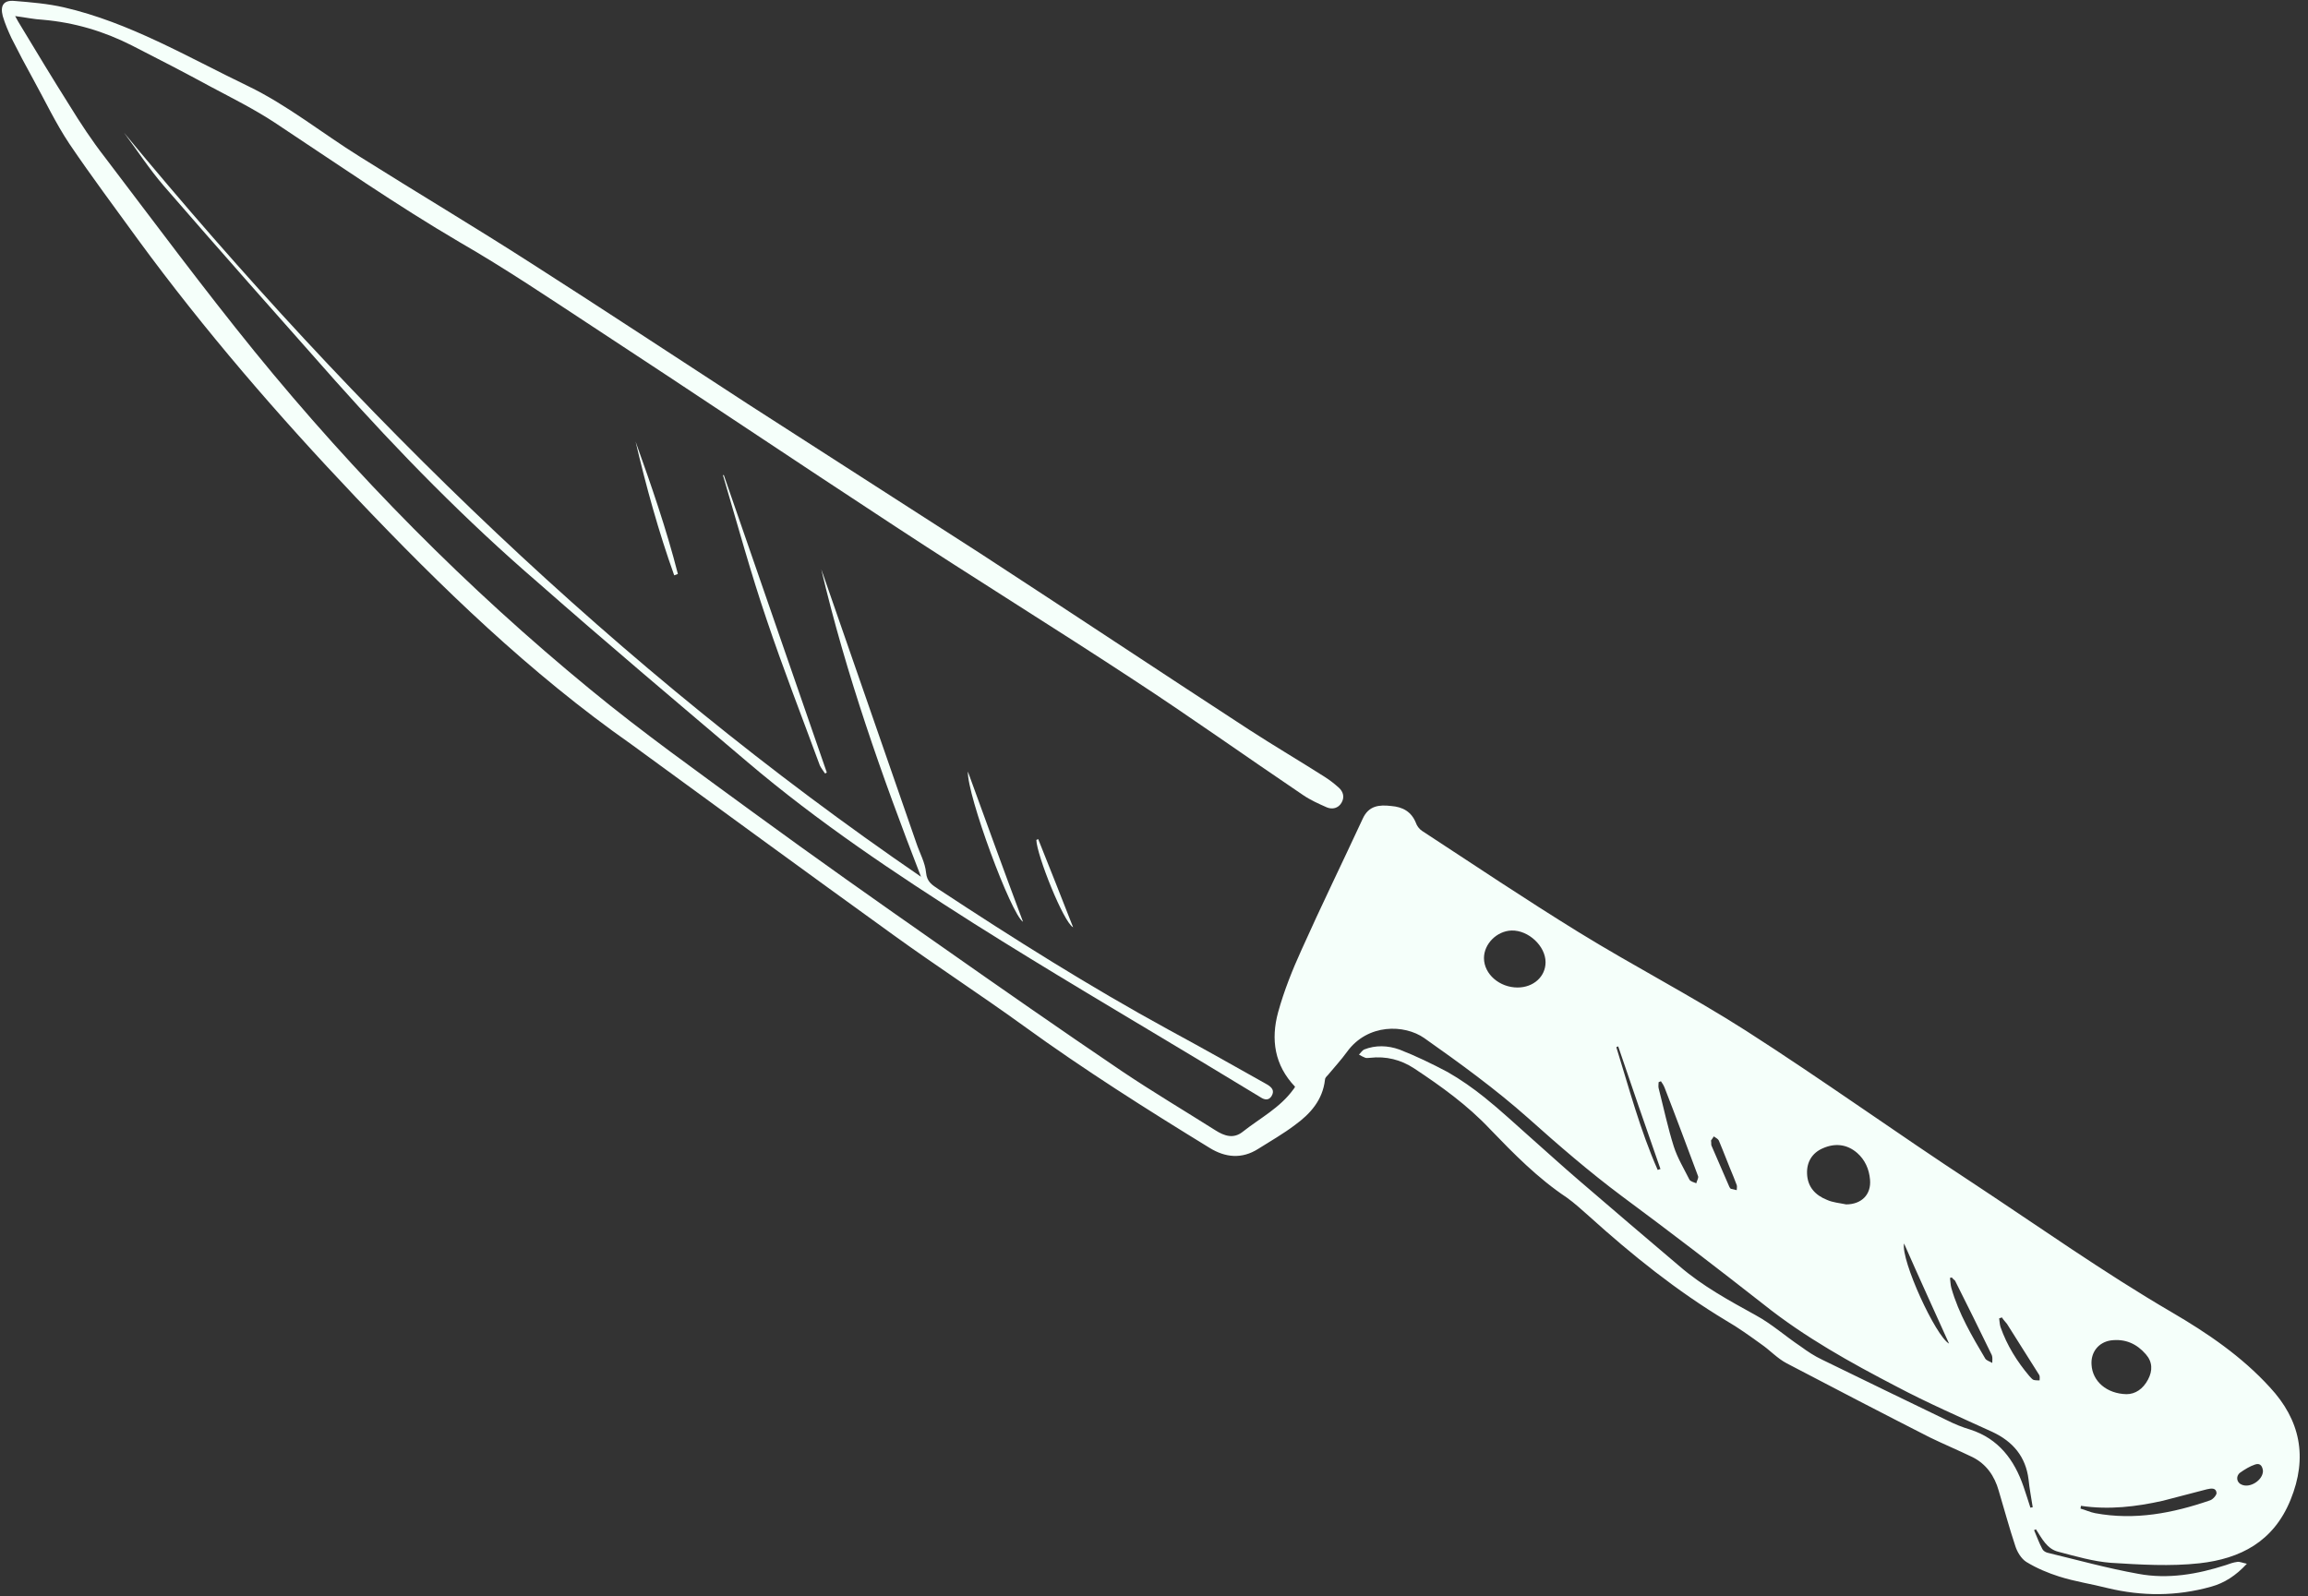 <?xml version="1.0" encoding="UTF-8" standalone="no"?><svg xmlns="http://www.w3.org/2000/svg" xmlns:xlink="http://www.w3.org/1999/xlink" fill="#f5fffa" height="347.4" preserveAspectRatio="xMidYMid meet" version="1" viewBox="-0.4 -0.2 502.2 347.4" width="502.2" zoomAndPan="magnify"><rect x="-0.4" y="-0.2" width="502.2" height="347.4" fill="#333333" stroke="none"/><g id="change1_1"><path d="M2.9,3.3c0.5,0.9,0.8,1.5,1.2,2.1c3.5,5.8,7,11.6,10.6,17.3c2.4,3.9,4.9,7.7,7.7,11.3C33.2,48.2,43.8,62.5,55,76.3 c21.9,26.9,46.2,51.5,73,73.5c11.4,9.4,23.5,18,35.5,26.8c13.4,9.8,27,19.4,40.6,28.9c13.1,9.2,26.3,18.4,39.6,27.4 c6.7,4.5,13.6,8.6,20.4,12.9c1.9,1.2,3.9,1.9,5.9,0.3c3.8-3,8.1-5.2,11-9.2c0.2-0.2,0.3-0.5,0.4-0.6c-4.5-4.7-5.3-10.3-3.7-16.2 c1.3-4.7,3.1-9.2,5.1-13.6c4.3-9.6,8.9-19,13.3-28.5c1.3-2.9,3.6-3.1,6.2-2.8c2.5,0.2,4.4,1.2,5.4,3.7c0.2,0.6,0.7,1.3,1.3,1.7 c11.3,7.4,22.5,14.9,34,22c12,7.4,24.6,13.9,36.5,21.5c16.7,10.7,32.8,22.3,49.3,33.1c14.4,9.5,28.5,19.5,43.4,28.2 c7.7,4.5,15.2,9.6,21.3,16.3c6.6,7.1,8.3,15.2,4.5,24.5c-3.7,9.1-10.9,12.8-19.8,13.8c-6.3,0.7-12.9,0.3-19.3-0.1 c-3.8-0.3-7.6-1.4-11.4-2.4c-2.5-0.6-3.6-2.9-4.9-4.9c-0.1,0.1-0.3,0.1-0.4,0.2c0.6,1.4,1.1,2.8,1.8,4.1c0.2,0.4,0.7,0.7,1.1,0.8 c6.6,1.6,13.1,3.4,19.8,4.6c6.4,1.2,12.8,0.1,19-1.9c0.8-0.3,1.7-0.6,2.5-0.7c0.5-0.1,1.1,0.2,2.1,0.4c-2.4,2.6-4.9,4.2-7.8,5 c-7.5,2.1-15,2.1-22.5,0.3c-3.5-0.9-7-1.4-10.5-2.5c-2.5-0.8-4.9-1.8-7.2-3.2c-1.1-0.7-2-2.2-2.4-3.5c-1.3-3.9-2.4-8-3.6-12 c-0.9-3.2-2.7-5.8-5.7-7.3c-3.1-1.5-6.2-2.8-9.3-4.3c-10.4-5.3-20.8-10.7-31.1-16.1c-2.1-1.1-3.7-2.9-5.6-4.2 c-2.5-1.8-5-3.6-7.6-5.1c-10.8-6.5-20.5-14.3-29.8-22.7c-1.6-1.4-3.2-2.9-4.9-4.1c-6.3-4.2-11.5-9.5-16.7-14.9 c-4.9-5.2-10.6-9.3-16.5-13.2c-2.9-1.9-6.1-2.7-9.6-2.3c-0.3,0-0.7,0.1-1,0c-0.5-0.2-0.9-0.4-1.4-0.7c0.4-0.4,0.7-0.9,1.1-1.1 c2.5-1,5.2-0.9,7.7,0c3.6,1.4,7.1,3.1,10.5,4.9c2.8,1.6,5.5,3.5,8,5.5c3.5,2.8,6.8,5.9,10.2,8.9c3.5,3.1,6.9,6.2,10.4,9.2 c7.3,6.3,14.6,12.5,21.9,18.7c5,4.3,10.7,7.4,16.5,10.6c3.5,1.9,6.5,4.6,9.8,6.8c1.5,1.1,3,2.1,4.7,2.9c9,4.4,18.1,8.8,27.2,13.2 c1.6,0.8,3.3,1.5,5,2c6.2,2,9.6,6.6,11.6,12.4c0.5,1.5,1,3,1.5,4.6c0.2,0,0.3-0.1,0.5-0.1c-0.3-2-0.7-4-0.9-6 c-0.6-5-3.4-8.3-7.9-10.4c-7-3.2-14.1-6.3-20.9-9.9c-10-5.2-19.9-10.7-28.8-17.8c-10.2-8-20.5-15.9-30.9-23.6 c-7.1-5.3-13.8-11.1-20.4-17c-7.1-6.3-14.8-11.9-22.6-17.4c-4.3-3-12.3-3.2-16.8,3c-1.3,1.8-2.8,3.4-4.2,5.1 c-0.3,0.3-0.6,0.6-0.6,1c-0.5,4.4-3.2,7.4-6.5,9.8c-2.5,1.9-5.3,3.5-8,5.2c-3.6,2.3-7.2,1.9-10.6-0.2c-13.7-8.4-27.3-17-40.4-26.5 c-9.4-6.8-19.1-13.1-28.5-19.9c-19-13.7-38-27.6-56.9-41.4C114.9,146.3,95.6,127.6,77,108C60.1,90.2,44.1,71.7,29.6,51.9 c-5-6.9-10.1-13.7-14.9-20.8c-3-4.5-5.3-9.4-7.9-14.1c-1.6-2.9-3.2-5.9-4.7-8.9C1.4,6.6,0.7,5,0.2,3.3C-0.4,1,0.4-0.2,2.7,0 C6.4,0.3,10,0.6,13.5,1.4c14.3,3.3,26.9,10.8,40,17.1c8.7,4.2,16.2,10.3,24.4,15.4c12.4,7.8,25,15.3,37.3,23.2 c15.8,10.1,31.4,20.4,47.1,30.6c16.9,10.9,33.8,21.7,50.7,32.6c19.5,12.7,38.9,25.6,58.4,38.3c5.4,3.5,11,6.8,16.5,10.3 c1.1,0.7,2.1,1.5,3,2.3c1,0.9,1.3,2.1,0.6,3.3c-0.7,1.2-2,1.5-3.2,1c-1.8-0.8-3.6-1.6-5.2-2.7c-12.3-8.3-24.5-17-36.9-25.1 c-17.2-11.3-34.7-22.1-51.9-33.4c-22-14.4-43.7-29-65.7-43.4c-9.6-6.3-19.1-12.7-29-18.4c-13.8-8.1-26.9-17.2-40.2-26 c-4.4-2.9-9.2-5.3-13.9-7.8c-5.7-3.1-11.5-6.1-17.2-9c-6.1-3.1-12.5-5-19.4-5.6C7,4,5.2,3.6,2.9,3.3z M401.3,261.9 c3.3,0,5.5-2.1,5.2-5.4c-0.2-2.3-1.1-4.3-2.8-5.8c-2.2-1.9-4.8-2.2-7.5-1c-2.3,1-3.5,3-3.4,5.5c0.1,2.9,1.8,4.7,4.3,5.7 C398.4,261.5,399.9,261.6,401.3,261.9z M335.9,209.2c0-3.5-3.7-7-7.4-6.9c-3.2,0.1-6,2.9-6,6c0,3.5,3.4,6.4,7.3,6.4 C333.3,214.7,335.9,212.3,335.9,209.2z M462.3,303.2c1.9,0,3.6-1.1,4.7-3.2c1-1.9,1-3.8-0.5-5.5c-2-2.3-4.5-3.4-7.6-3 c-2.7,0.4-4.4,2.6-4.2,5.3C454.9,300.4,458,303.1,462.3,303.2z M452.4,327.5c0,0.2-0.1,0.4-0.1,0.6c1.1,0.3,2.1,0.8,3.2,1 c8.6,1.6,16.9,0,25-2.8c0.6-0.2,1.4-1.1,1.4-1.6c-0.1-1.2-1.2-1-2.1-0.8c-3.2,0.8-6.4,1.7-9.6,2.5 C464.4,327.7,458.5,328.4,452.4,327.5z M361,235.1c-0.2,0.1-0.3,0.1-0.5,0.2c0,0.4-0.1,0.9,0,1.3c1.1,4.3,2,8.6,3.3,12.7 c0.8,2.5,2.2,4.8,3.4,7.2c0.2,0.4,1,0.6,1.5,0.8c0.1-0.5,0.5-1.1,0.4-1.5c-2.4-6.4-4.8-12.9-7.3-19.3 C361.6,236,361.3,235.5,361,235.1z M424.3,277.8c-0.1,0-0.3,0.1-0.4,0.1c0.1,0.7,0.1,1.5,0.3,2.2c1.6,5.6,4.5,10.5,7.4,15.4 c0.3,0.4,1,0.6,1.5,0.9c0-0.6,0.1-1.2-0.1-1.7c-2.6-5.4-5.3-10.8-8-16.2C424.8,278.3,424.5,278.1,424.3,277.8z M435.2,286.5 c-0.2,0.1-0.4,0.1-0.6,0.2c0.1,0.6,0.1,1.3,0.3,1.9c1.4,4,3.6,7.5,6.3,10.7c0.3,0.3,0.6,0.7,0.9,0.8c0.4,0.1,0.9,0.1,1.3,0.1 c0-0.4,0.1-0.9-0.1-1.2c-2.3-3.7-4.7-7.4-7-11.1C435.9,287.4,435.5,287,435.2,286.5z M413.9,270.4c-0.7,3.7,6.9,20.2,9.8,21.8 C420.5,285.1,417.2,277.9,413.9,270.4z M351.7,227.5c-0.1,0.1-0.3,0.1-0.4,0.2c2.8,9,5.2,18.1,9,26.7c0.2-0.1,0.4-0.1,0.6-0.2 C357.8,245.3,354.7,236.4,351.7,227.5z M371.9,248c0.1,0.6,0,0.9,0.1,1.1c1.3,3,2.6,6,3.9,9c0.1,0.2,0.2,0.3,0.3,0.4 c0.4,0.1,0.8,0.2,1.3,0.3c0-0.4,0.1-0.8,0-1.1c-0.2-0.6-0.5-1.2-0.7-1.8c-1.1-2.6-2.1-5.3-3.2-7.9c-0.2-0.4-0.7-0.6-1.1-0.9 C372.3,247.5,372,247.8,371.9,248z M492,319.9c-0.1-0.9-0.5-1.8-1.7-1.4c-1.2,0.4-2.3,1.1-3.3,1.8c-1,0.8-0.7,2.2,0.4,2.6 C489.2,323.7,492,321.9,492,319.9z"/><path d="M26.6,28.7c50.8,61.5,107.4,116.7,173.4,161.9c-8.5-21.9-16.3-44-21.7-66.9c0.2,0.5,0.3,0.9,0.5,1.4 c6.7,19.4,13.5,38.8,20.2,58.2c0.7,2.1,1.9,4.2,2.1,6.4c0.2,2.1,1.4,2.7,2.7,3.6c16.4,10.8,32.9,21.2,50.1,30.6 c7.2,3.9,14.3,7.9,21.4,11.9c1,0.6,1.7,1.3,1,2.5c-0.6,1-1.5,0.9-2.4,0.3c-4.3-2.6-8.6-5.2-12.9-7.8c-16.6-10-33.3-19.8-49.6-30.1 c-17-10.8-33.8-22-49.2-35.1c-15.2-12.9-30.4-25.7-45.4-38.9C101,113.1,86.4,98.2,72.5,82.6c-12.5-14.1-25-28.2-37.3-42.4 C32.1,36.6,29.5,32.6,26.6,28.7z"/><path d="M157.1,103.2c7.5,21.6,14.9,43.1,22.4,64.7c-0.1,0.1-0.2,0.2-0.4,0.2c-0.4-0.6-0.8-1.1-1.1-1.7c-3.9-10.6-8-21.1-11.6-31.8 c-3.4-10-6.2-20.2-9.2-30.4c-0.1-0.3-0.2-0.6-0.3-1C157,103.2,157.1,103.2,157.1,103.2z"/><path d="M222.2,200.4c-2.6-1.6-12.2-27.6-12-32.7C214.1,178.4,218,189.2,222.2,200.4z"/><path d="M146.3,125c-3.4-9.5-6.1-19.3-8.4-29.1c3.4,9.5,6.7,19,9.2,28.8C146.9,124.8,146.6,124.9,146.3,125z"/><path d="M233.1,201.6c-2.1-1.1-7.9-15.7-8-19c0.1-0.1,0.3-0.1,0.4-0.2C228.1,188.9,230.6,195.2,233.1,201.6z"/></g></svg>